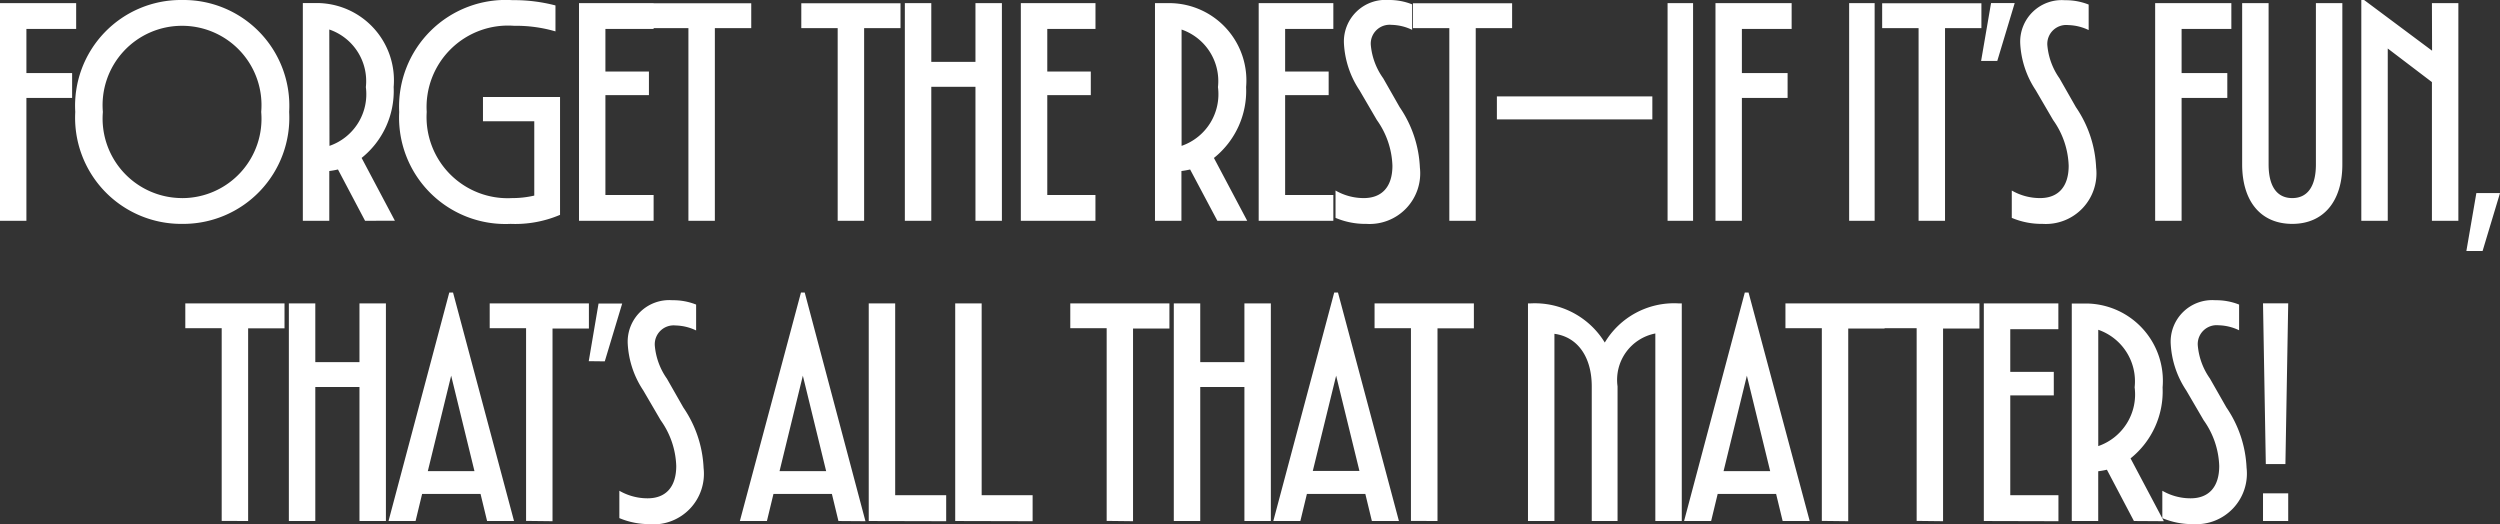 <svg xmlns="http://www.w3.org/2000/svg" width="66.174" height="13.873" viewBox="0 0 66.174 13.873">
  <rect x="0" y="0" width="66.174" height="13.873" fill="#333333" stroke="none"/>
  <path id="パス_475" data-name="パス 475" d="M-32.285,0V-3.251h1.21V-3.91h-1.21V-5.078h1.317v-.683h-2.016V0Zm4.124.082A2.809,2.809,0,0,0-25.33-2.881a2.8,2.8,0,0,0-2.831-2.963,2.8,2.8,0,0,0-2.831,2.963A2.809,2.809,0,0,0-28.161.082Zm0-.683a2.105,2.105,0,0,1-2.1-2.28,2.1,2.1,0,0,1,2.1-2.28,2.1,2.1,0,0,1,2.091,2.28A2.1,2.1,0,0,1-28.161-.6Zm5.63.6-.881-1.663a2.27,2.27,0,0,0,.848-1.877,2.046,2.046,0,0,0-1.992-2.222h-.412V0h.7V-1.317a2.256,2.256,0,0,0,.23-.041L-23.321,0Zm-1.737-5.062A1.443,1.443,0,0,1-23.3-3.539a1.447,1.447,0,0,1-.963,1.556ZM-20.2-2.634h1.358V-.667a2.537,2.537,0,0,1-.584.066,2.147,2.147,0,0,1-2.263-2.28,2.156,2.156,0,0,1,2.313-2.28,3.708,3.708,0,0,1,1.095.148V-5.7a4.333,4.333,0,0,0-1.136-.14,2.823,2.823,0,0,0-3,2.963A2.815,2.815,0,0,0-19.469.082a3.022,3.022,0,0,0,1.309-.239V-3.276H-20.2ZM-15.683,0V-.683h-1.276V-3.325h1.152v-.626h-1.152V-5.078h1.276v-.683h-1.975V0Zm1.621,0V-5.1h.963v-.658h-2.626V-5.1h.963V0Zm3.951,0V-5.1h.963v-.658h-2.626V-5.1h.963V0Zm2.947-4.206H-8.333V-5.761h-.7V0h.7V-3.547h1.169V0h.7V-5.761h-.7ZM-3.988,0V-.683H-5.263V-3.325h1.152v-.626H-5.263V-5.078h1.276v-.683H-5.963V0ZM.029,0-.852-1.663A2.27,2.27,0,0,0,0-3.539,2.046,2.046,0,0,0-2-5.761h-.412V0h.7V-1.317a2.256,2.256,0,0,0,.23-.041L-.761,0ZM-1.708-5.062A1.443,1.443,0,0,1-.745-3.539a1.447,1.447,0,0,1-.963,1.556ZM2.309,0V-.683H1.033V-3.325H2.185v-.626H1.033V-5.078H2.309v-.683H.333V0Zm.872.082A1.34,1.34,0,0,0,4.6-1.407a3.063,3.063,0,0,0-.535-1.6l-.436-.765A1.779,1.779,0,0,1,3.3-4.659a.5.5,0,0,1,.551-.527,1.32,1.32,0,0,1,.543.132v-.675a1.631,1.631,0,0,0-.626-.115A1.1,1.1,0,0,0,2.589-4.708,2.454,2.454,0,0,0,3-3.457l.461.79a2.2,2.2,0,0,1,.412,1.21c0,.56-.28.856-.757.856a1.493,1.493,0,0,1-.749-.2v.724A2.025,2.025,0,0,0,3.181.082ZM6.078,0V-5.1h.963v-.658H4.416V-5.1h.963V0Zm4.675-2.683v-.609H6.638v.609ZM11.831,0V-5.761h-.675V0Zm1.292,0V-3.251h1.21V-3.91h-1.21V-5.078h1.317v-.683H12.424V0Zm3.514,0V-5.761h-.675V0ZM18.5,0V-5.1h.963v-.658H16.836V-5.1H17.8V0Zm1.383-4.231.461-1.531h-.626l-.263,1.531Zm1.2,4.313A1.34,1.34,0,0,0,22.5-1.407a3.063,3.063,0,0,0-.535-1.6l-.436-.765a1.779,1.779,0,0,1-.321-.881.5.5,0,0,1,.551-.527,1.32,1.32,0,0,1,.543.132v-.675a1.631,1.631,0,0,0-.626-.115A1.1,1.1,0,0,0,20.49-4.708,2.454,2.454,0,0,0,20.9-3.457l.461.79a2.2,2.2,0,0,1,.412,1.21c0,.56-.28.856-.757.856a1.493,1.493,0,0,1-.749-.2v.724A2.025,2.025,0,0,0,21.083.082ZM24.762,0V-3.251h1.21V-3.91h-1.21V-5.078h1.317v-.683H24.062V0Zm2.93.082c.823,0,1.325-.593,1.325-1.572V-5.761h-.7V-1.49c0,.568-.214.889-.626.889s-.626-.321-.626-.889V-5.761h-.7V-1.49C26.367-.51,26.861.082,27.692.082Zm3.7-4.584L29.593-5.844h-.074V0h.7V-4.56l1.169.889V0h.7V-5.761h-.7ZM32.729.8,33.19-.733h-.626L32.3.8ZM-26.416,7.947v-5.1h.963V2.186h-2.626v.658h.963v5.1Zm2.947-4.206h-1.169V2.186h-.7V7.947h.7V4.4h1.169V7.947h.7V2.186h-.7Zm4.091,4.206L-20.992,1.9h-.1L-22.7,7.947h.716l.173-.716h1.547l.173.716ZM-21.042,4.1l.617,2.527h-1.235Zm2.683,3.852v-5.1h.963V2.186h-2.626v.658h.963v5.1Zm1.383-4.231.461-1.531h-.626L-17.4,3.716Zm1.2,4.313a1.34,1.34,0,0,0,1.416-1.49,3.063,3.063,0,0,0-.535-1.6l-.436-.765a1.779,1.779,0,0,1-.321-.881.5.5,0,0,1,.551-.527,1.32,1.32,0,0,1,.543.132V2.218a1.631,1.631,0,0,0-.626-.115,1.1,1.1,0,0,0-1.185,1.136,2.454,2.454,0,0,0,.412,1.251l.461.79a2.2,2.2,0,0,1,.412,1.21c0,.56-.28.856-.757.856a1.493,1.493,0,0,1-.749-.2v.724A2.025,2.025,0,0,0-15.774,8.029Zm5.7-.082L-11.683,1.9h-.1L-13.4,7.947h.716l.173-.716h1.547l.173.716ZM-11.733,4.1l.617,2.527H-12.35Zm3.794,3.852V7.264h-1.35V2.186h-.7V7.947Zm2.288,0V7.264H-7V2.186h-.7V7.947Zm2.658,0v-5.1h.963V2.186H-4.654v.658h.963v5.1ZM-.045,3.741H-1.214V2.186h-.7V7.947h.7V4.4H-.045V7.947h.7V2.186h-.7ZM4.045,7.947,2.432,1.9h-.1L.72,7.947h.716l.173-.716H3.156l.173.716ZM2.383,4.1,3,6.622H1.765ZM5.066,7.947v-5.1h.963V2.186H3.4v.658h.963v5.1Zm6.37-5.761A2.136,2.136,0,0,0,9.494,3.223,2.169,2.169,0,0,0,7.543,2.186H7.461V7.947h.7V2.992c.617.082.988.617.988,1.391V7.947h.683V4.383a1.25,1.25,0,0,1,1-1.4V7.947h.7V2.186Zm3.482,5.761L13.3,1.9h-.1L11.593,7.947h.716l.173-.716h1.547l.173.716ZM13.255,4.1l.617,2.527H12.638Zm2.683,3.852v-5.1H16.9V2.186H14.276v.658h.963v5.1Zm2.51,0v-5.1h.963V2.186H16.786v.658h.963v5.1Zm3.054,0V7.264H20.227V4.622h1.152V4H20.227V2.869H21.5V2.186H19.527V7.947Zm2.79,0-.881-1.663a2.27,2.27,0,0,0,.848-1.877,2.046,2.046,0,0,0-1.992-2.222h-.412V7.947h.7V6.63a2.256,2.256,0,0,0,.23-.041L23.5,7.947ZM22.556,2.885a1.443,1.443,0,0,1,.963,1.523,1.447,1.447,0,0,1-.963,1.556Zm2.51,5.144a1.34,1.34,0,0,0,1.416-1.49,3.063,3.063,0,0,0-.535-1.6l-.436-.765a1.779,1.779,0,0,1-.321-.881.5.5,0,0,1,.551-.527,1.32,1.32,0,0,1,.543.132V2.218a1.631,1.631,0,0,0-.626-.115,1.1,1.1,0,0,0-1.185,1.136,2.454,2.454,0,0,0,.412,1.251l.461.79a2.2,2.2,0,0,1,.412,1.21c0,.56-.28.856-.757.856a1.493,1.493,0,0,1-.749-.2v.724A2.025,2.025,0,0,0,25.066,8.029Zm2.444-1.589.074-4.255h-.667l.074,4.255Zm.074,1.506V7.214h-.667v.733Z" transform="translate(32.984 5.844)" fill="#fff"/>
</svg>
